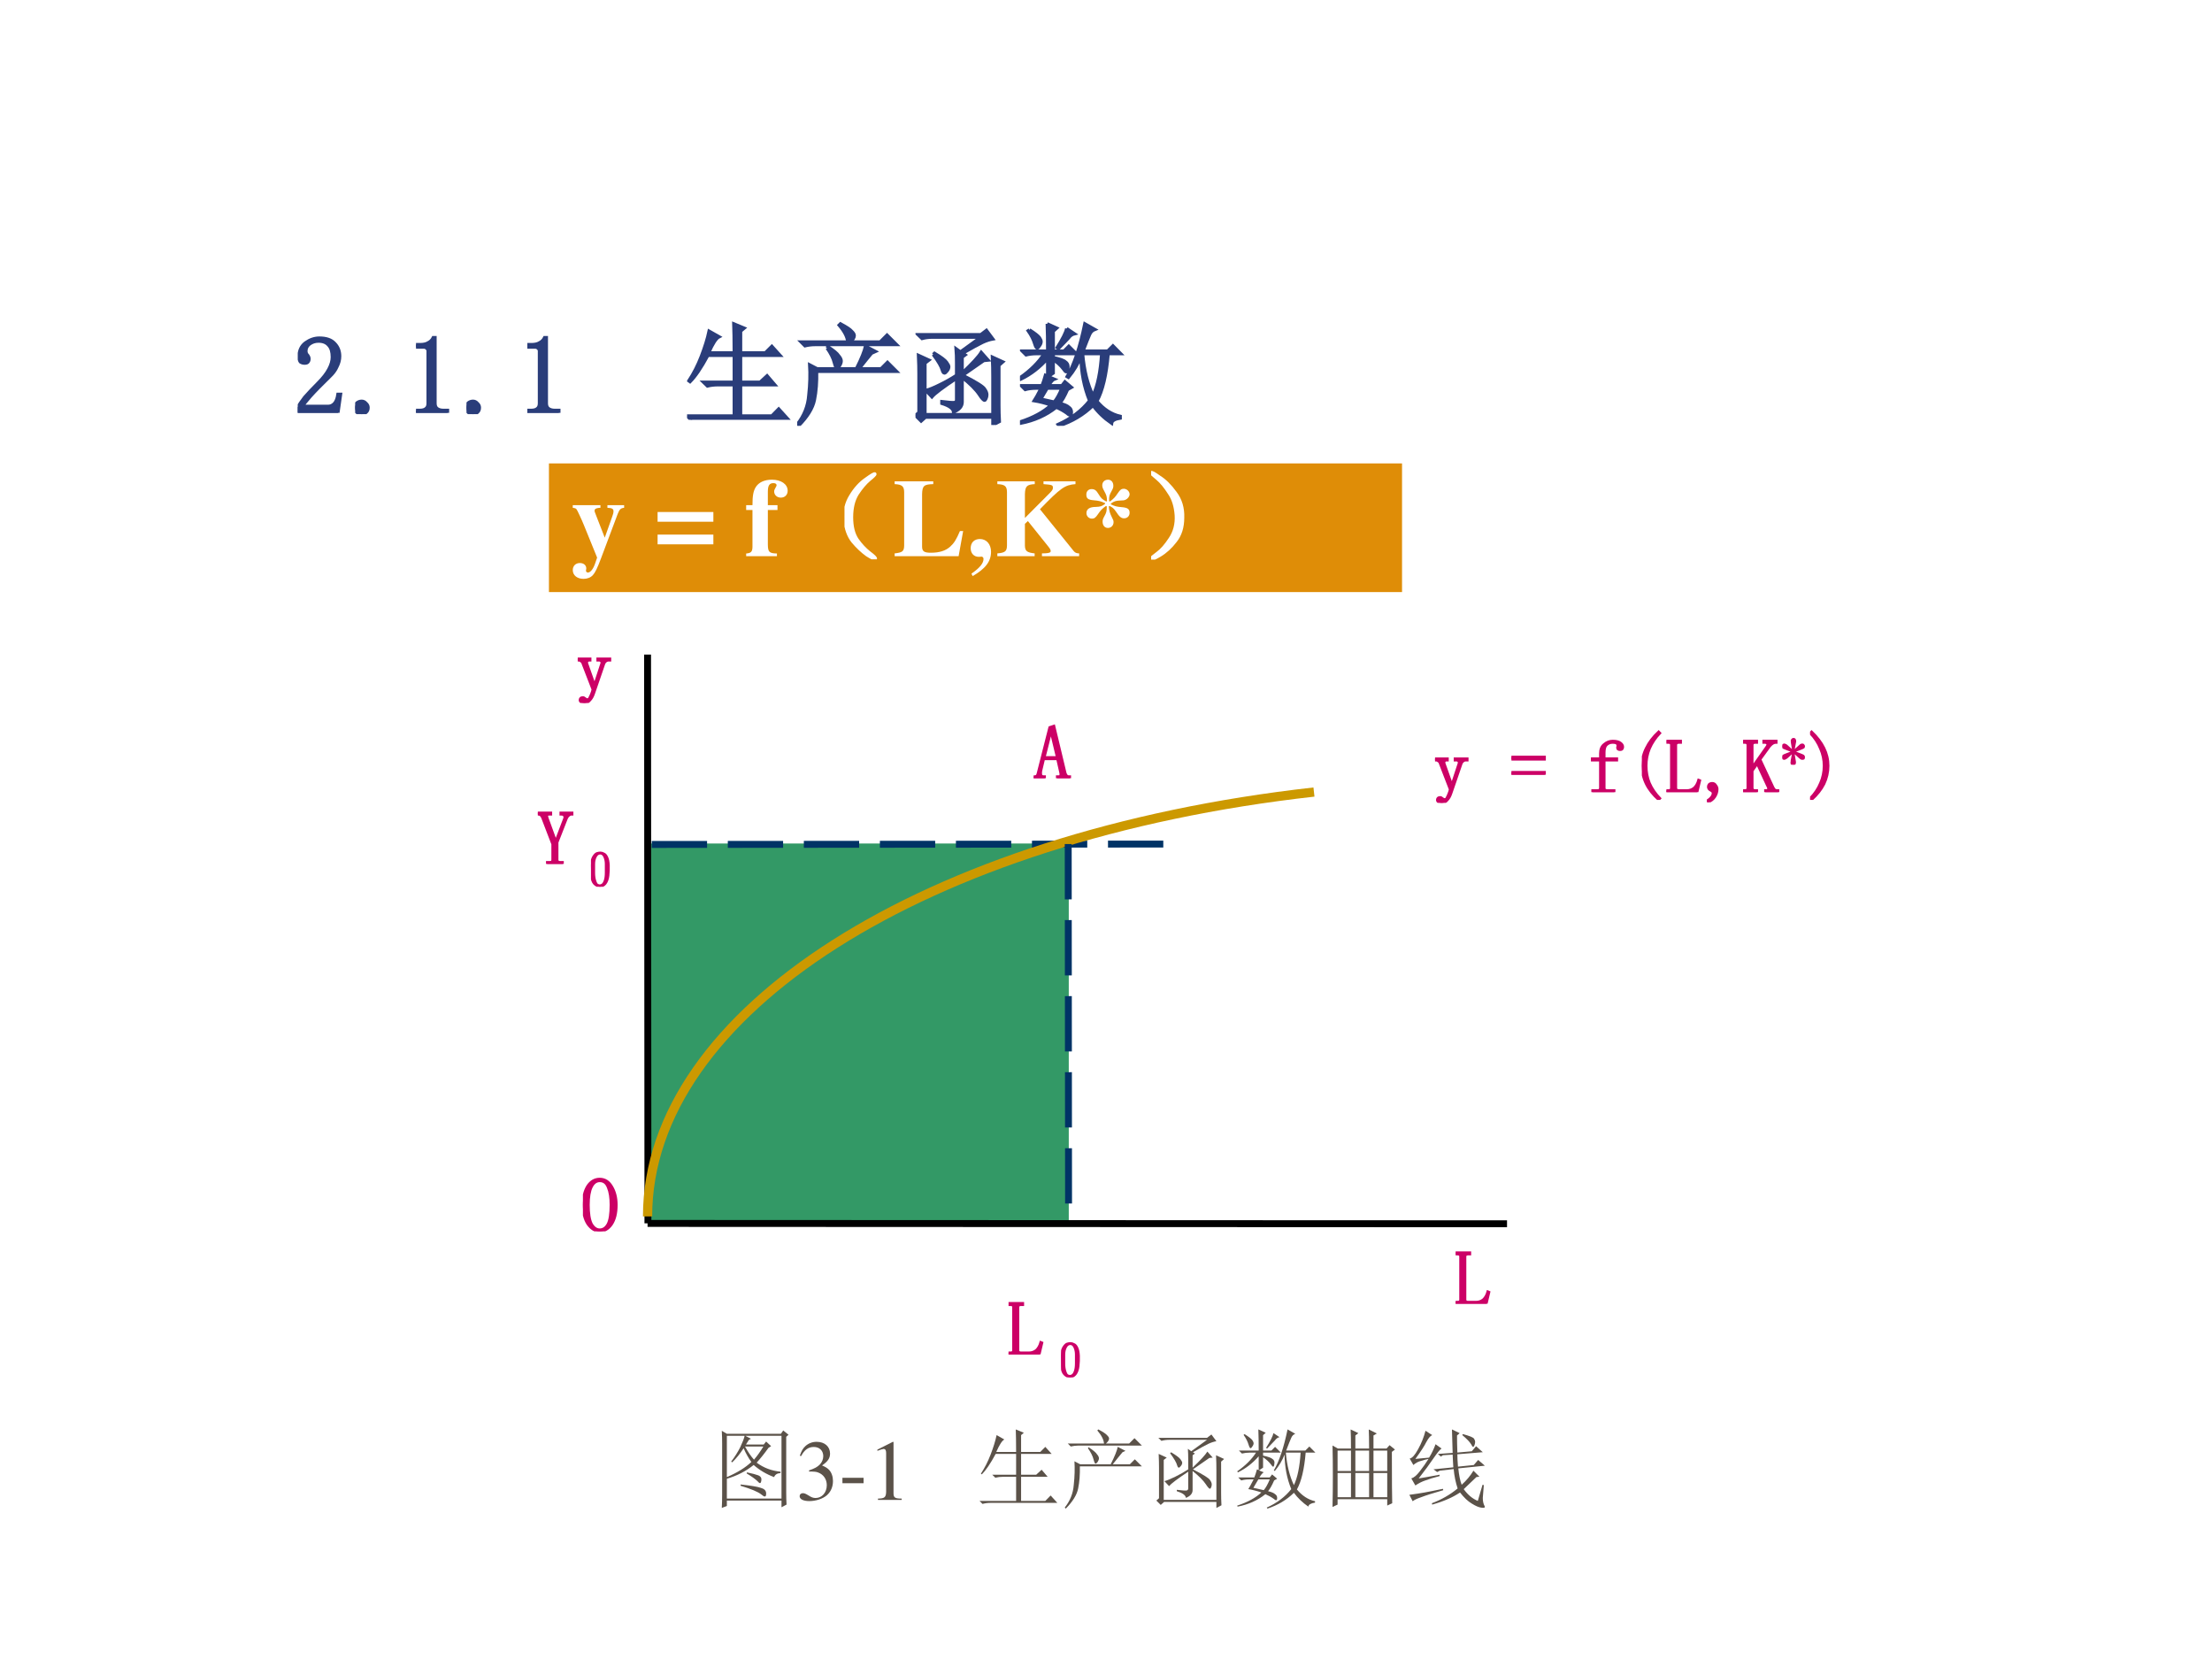 <?xml version="1.0" encoding="UTF-8" standalone="no"?>
<!DOCTYPE svg PUBLIC "-//W3C//DTD SVG 1.1//EN" "http://www.w3.org/Graphics/SVG/1.1/DTD/svg11.dtd">
<svg xmlns="http://www.w3.org/2000/svg" xmlns:xlink="http://www.w3.org/1999/xlink" version="1.1" width="720pt" height="540pt" viewBox="0 0 720 540">
<rect x="0" y="0" width="720" height="540" fill="#808080" stroke="none"/>
<g enable-background="new">
<g>
<g id="Layer-1" data-name="Artifact">
<clipPath id="cp29">
<path transform="matrix(1,0,0,-1,0,540)" d="M 0 0 L 720 0 L 720 540 L 0 540 Z " fill-rule="evenodd"/>
</clipPath>
<g clip-path="url(#cp29)">
<path transform="matrix(1,0,0,-1,0,540)" d="M 0 0 L 720 0 L 720 540 L 0 540 Z " fill="#ffffff" fill-rule="evenodd"/>
</g>
</g>
<g id="Layer-1" data-name="Span">
<clipPath id="cp30">
<path transform="matrix(1,0,0,-1,0,540)" d="M 0 0 L 720 0 L 720 540 L 0 540 Z " fill-rule="evenodd"/>
</clipPath>
<g clip-path="url(#cp30)">
<symbol id="font_1f_d2e">
<path d="M .75 .828 L .75 .18 C .75 .128 .751 .081 .754 .039 L .695 .008 L .695 .086 L .059 .086 L .059 .023 L 0 0 C .003 .052 .004 .105 .004 .16 L .004 .75 C .004 .794 .003 .844 0 .898 L .059 .863 L .688 .863 L .715 .902 L .777 .852 L .75 .828 M .059 .84 L .059 .359 C .181 .411 .276 .47 .344 .535 C .31 .582 .28 .635 .254 .695 C .212 .63 .168 .576 .121 .531 L .109 .539 C .151 .594 .186 .65 .215 .707 C .243 .767 .26 .811 .266 .84 L .059 .84 M .059 .109 L .695 .109 L .695 .84 L .273 .84 L .34 .805 L .316 .793 C .301 .77 .289 .751 .281 .738 L .488 .738 L .516 .773 L .574 .719 L .543 .699 C .499 .637 .453 .579 .406 .527 C .487 .467 .579 .432 .684 .422 L .684 .406 C .645 .404 .62 .388 .609 .359 C .518 .393 .439 .44 .371 .5 C .28 .427 .176 .374 .059 .34 L .059 .109 M .27 .715 C .306 .65 .341 .599 .375 .562 C .411 .604 .448 .655 .484 .715 L .27 .715 M .293 .414 C .355 .401 .4 .389 .426 .379 C .452 .368 .464 .35 .461 .324 C .458 .301 .453 .289 .445 .289 C .438 .289 .428 .296 .418 .309 C .392 .335 .349 .366 .289 .402 L .293 .414 M .219 .273 C .339 .26 .417 .247 .453 .234 C .492 .224 .513 .204 .516 .176 C .518 .147 .513 .133 .5 .133 C .492 .133 .479 .141 .461 .156 C .422 .188 .341 .221 .219 .258 L .219 .273 Z "/>
</symbol>
<use xlink:href="#font_1f_d2e" transform="matrix(27.96,0,0,-27.96,234.943,490.829)" fill="#5b5249"/>
</g>
</g>
<g id="Layer-1" data-name="Span">
<clipPath id="cp32">
<path transform="matrix(1,0,0,-1,0,540)" d="M 0 0 L 720 0 L 720 540 L 0 540 Z " fill-rule="evenodd"/>
</clipPath>
<g clip-path="url(#cp32)">
<symbol id="font_21_14">
<path d="M .11 .344 C .169 .344 .192 .342 .215 .333 C .278 .31 .316 .254 .316 .185 C .316 .1 .26 .036 .186 .036 C .158 .036 .138 .043 .101 .067 C .072 .085 .055 .092 .038 .092 C .015 .092 0 .078 0 .057 C 0 .022 .043 0 .113 0 C .189 0 .268 .026 .316 .067 C .363 .108 .388 .166 .388 .233 C .388 .285 .372 .331 .344 .362 C .323 .384 .304 .396 .261 .415 C .329 .462 .354 .499 .354 .553 C .354 .635 .291 .69 .198 .69 C .148 .69 .104 .673 .068 .641 C .038 .613 .023 .588 .002 .528 L .017 .524 C .057 .598 .102 .63 .165 .63 C .231 .63 .275 .587 .275 .523 C .275 .487 .26 .452 .235 .426 C .205 .396 .177 .381 .109 .357 L .11 .344 Z "/>
</symbol>
<use xlink:href="#font_21_14" transform="matrix(27.96,0,0,-27.96,260.282,488.599)" fill="#5b5249"/>
</g>
</g>
<g id="Layer-1" data-name="Span">
<clipPath id="cp34">
<path transform="matrix(1,0,0,-1,0,540)" d="M 0 0 L 720 0 L 720 540 L 0 540 Z " fill-rule="evenodd"/>
</clipPath>
<g clip-path="url(#cp34)">
<symbol id="font_21_e">
<path d="M 0 .063 L 0 0 L .246 0 L .246 .063 L 0 .063 Z "/>
</symbol>
<use xlink:href="#font_21_e" transform="matrix(27.96,0,0,-27.96,274.21,482.784)" fill="#5b5249"/>
</g>
</g>
<g id="Layer-1" data-name="Span">
<clipPath id="cp35">
<path transform="matrix(1,0,0,-1,0,540)" d="M 0 0 L 720 0 L 720 540 L 0 540 Z " fill-rule="evenodd"/>
</clipPath>
<g clip-path="url(#cp35)">
<symbol id="font_21_12">
<path d="M .007 0 L .283 0 L .283 .015 C .206 .015 .189 .026 .188 .074 L .188 .674 L .18 .676 L 0 .585 L 0 .571 C .039 .586 .063 .593 .072 .593 C .093 .593 .102 .578 .102 .546 L .102 .093 C .1 .03 .083 .016 .007 .015 L .007 0 Z "/>
</symbol>
<symbol id="font_21_1">
<path d="M -2147483500 -2147483500 Z "/>
</symbol>
<use xlink:href="#font_21_12" transform="matrix(27.96,0,0,-27.96,285.584,488.208)" fill="#5b5249"/>
<use xlink:href="#font_21_1" transform="matrix(27.96,0,0,-27.96,60043638000,-60043638000)" fill="#5b5249"/>
<use xlink:href="#font_21_1" transform="matrix(27.96,0,0,-27.96,60043638000,-60043638000)" fill="#5b5249"/>
<use xlink:href="#font_21_1" transform="matrix(27.96,0,0,-27.96,60043638000,-60043638000)" fill="#5b5249"/>
</g>
</g>
<g id="Layer-1" data-name="Span">
<clipPath id="cp36">
<path transform="matrix(1,0,0,-1,0,540)" d="M 0 0 L 720 0 L 720 540 L 0 540 Z " fill-rule="evenodd"/>
</clipPath>
<g clip-path="url(#cp36)">
<symbol id="font_1f_2b4f">
<path d="M .199 .801 L .289 .75 C .263 .737 .232 .689 .195 .605 L .426 .605 C .426 .725 .424 .812 .422 .867 L .516 .828 L .484 .801 L .484 .605 L .707 .605 L .766 .664 L .84 .582 L .484 .582 L .484 .34 L .66 .34 L .723 .398 L .793 .316 L .484 .316 L .484 .035 L .766 .035 L .828 .098 L .906 .012 L .129 .012 C .095 .012 .064 .008 .035 0 L 0 .035 L .426 .035 L .426 .316 L .277 .316 C .243 .316 .212 .312 .184 .305 L .148 .34 L .426 .34 L .426 .582 L .188 .582 C .128 .47 .074 .391 .027 .344 L .016 .352 C .06 .419 .098 .493 .129 .574 C .16 .655 .184 .73 .199 .801 Z "/>
</symbol>
<symbol id="font_1f_4d7">
<path d="M .27 .703 L .277 .715 C .329 .681 .362 .654 .375 .633 C .391 .615 .398 .599 .398 .586 C .398 .573 .393 .559 .383 .543 C .372 .53 .365 .523 .359 .523 C .352 .523 .344 .539 .336 .57 C .326 .612 .303 .656 .27 .703 M .617 .719 L .707 .672 L .672 .656 C .648 .628 .611 .581 .559 .516 L .758 .516 L .816 .574 L .898 .492 L .176 .492 C .178 .398 .172 .312 .156 .234 C .141 .159 .092 .081 .012 0 L 0 .012 C .062 .09 .098 .178 .105 .277 C .116 .376 .118 .467 .113 .551 L .18 .516 L .535 .516 C .582 .609 .609 .677 .617 .719 M .035 .758 L .457 .758 C .454 .802 .428 .853 .379 .91 L .391 .922 C .445 .893 .479 .871 .492 .855 C .508 .84 .516 .827 .516 .816 C .516 .798 .504 .779 .48 .758 L .75 .758 L .812 .82 L .898 .734 L .164 .734 C .13 .734 .099 .73 .07 .723 L .035 .758 Z "/>
</symbol>
<symbol id="font_1f_82d">
<path d="M .371 .449 L .371 .562 C .371 .609 .37 .651 .367 .688 L .406 .66 L .59 .793 L .152 .793 C .118 .793 .087 .789 .059 .781 L .023 .816 L .59 .816 L .641 .855 L .699 .777 C .671 .772 .639 .762 .605 .746 C .572 .73 .512 .698 .426 .648 L .449 .633 L .422 .613 L .422 .469 C .513 .555 .57 .617 .594 .656 L .656 .586 L .617 .582 C .513 .509 .449 .465 .426 .449 C .548 .387 .615 .345 .625 .324 C .638 .306 .645 .289 .645 .273 C .645 .26 .642 .249 .637 .238 C .632 .228 .628 .223 .625 .223 C .615 .223 .599 .24 .578 .273 C .547 .32 .495 .372 .422 .43 L .422 .207 C .422 .168 .396 .138 .344 .117 C .341 .148 .306 .174 .238 .195 L .238 .211 C .301 .203 .339 .201 .352 .203 C .365 .206 .371 .214 .371 .227 L .371 .422 C .246 .339 .172 .283 .148 .254 L .094 .312 C .125 .32 .167 .337 .219 .363 C .273 .389 .324 .418 .371 .449 M .16 .637 L .172 .648 C .232 .612 .268 .585 .281 .566 C .294 .548 .301 .535 .301 .527 C .301 .514 .296 .501 .285 .488 C .275 .475 .267 .469 .262 .469 C .254 .469 .247 .478 .242 .496 C .234 .527 .207 .574 .16 .637 M .699 .094 L .699 .434 C .699 .491 .698 .551 .695 .613 L .789 .57 L .754 .539 L .754 .176 C .754 .132 .755 .083 .758 .031 L .699 0 L .699 .07 L .09 .07 L .051 .035 L 0 .086 L .031 .113 L .031 .465 C .031 .509 .03 .564 .027 .629 L .121 .586 L .086 .559 L .086 .094 L .699 .094 Z "/>
</symbol>
<symbol id="font_1f_1ba0">
<path d="M .246 .34 C .225 .306 .206 .273 .188 .242 C .221 .234 .262 .225 .309 .215 C .332 .241 .355 .283 .379 .34 L .246 .34 M .086 .867 C .135 .836 .165 .812 .176 .797 C .186 .781 .191 .77 .191 .762 C .191 .749 .186 .736 .176 .723 C .168 .71 .161 .703 .156 .703 C .148 .703 .141 .716 .133 .742 C .122 .779 .103 .818 .074 .859 L .086 .867 M .422 .879 L .492 .832 C .471 .827 .453 .814 .438 .793 C .419 .772 .389 .741 .348 .699 L .336 .707 C .385 .785 .414 .842 .422 .879 M .246 .922 L .332 .883 L .301 .855 L .301 .676 L .398 .676 L .441 .719 L .508 .652 L .301 .652 L .301 .617 C .361 .604 .397 .591 .41 .578 C .426 .568 .434 .553 .434 .535 C .434 .527 .432 .517 .43 .504 C .427 .493 .423 .488 .418 .488 C .413 .488 .404 .497 .391 .516 C .37 .544 .34 .572 .301 .598 L .301 .477 L .254 .445 L .309 .422 C .296 .417 .279 .397 .258 .363 L .379 .363 L .406 .398 L .465 .348 L .43 .328 C .404 .268 .38 .227 .359 .203 C .401 .193 .428 .181 .441 .168 C .457 .158 .465 .143 .465 .125 C .465 .107 .461 .098 .453 .098 C .445 .098 .436 .103 .426 .113 C .397 .134 .365 .152 .328 .168 C .237 .095 .129 .047 .004 .023 L 0 .035 C .12 .074 .214 .125 .281 .188 C .229 .206 .178 .219 .129 .227 C .139 .242 .16 .28 .191 .34 L .141 .34 C .107 .34 .076 .336 .047 .328 L .012 .363 L .199 .363 C .21 .389 .22 .421 .23 .457 L .25 .449 L .25 .609 C .18 .529 .099 .466 .008 .422 L 0 .434 C .096 .501 .169 .574 .219 .652 L .148 .652 C .115 .652 .083 .648 .055 .641 L .02 .676 L .25 .676 C .25 .77 .249 .852 .246 .922 M .566 .652 C .579 .501 .611 .375 .66 .273 C .702 .362 .728 .488 .738 .652 L .566 .652 M .586 .922 L .676 .871 C .655 .863 .639 .848 .629 .824 C .618 .801 .599 .751 .57 .676 L .793 .676 L .84 .723 L .91 .652 L .797 .652 C .781 .46 .747 .316 .695 .223 C .755 .15 .826 .104 .906 .086 L .906 .07 C .857 .062 .831 .047 .828 .023 C .76 .07 .704 .124 .66 .184 C .574 .1 .471 .039 .352 0 L .344 .012 C .464 .066 .559 .138 .629 .227 C .579 .349 .553 .483 .551 .629 C .525 .561 .487 .497 .438 .438 L .426 .445 C .488 .549 .542 .708 .586 .922 Z "/>
</symbol>
<symbol id="font_1f_1d22">
<path d="M .477 .395 L .477 .113 L .637 .113 L .637 .395 L .477 .395 M 0 .715 L .062 .68 L .215 .68 C .215 .776 .214 .85 .211 .902 L .301 .859 L .266 .832 L .266 .68 L .426 .68 C .426 .786 .424 .861 .422 .902 L .516 .855 L .477 .832 L .477 .68 L .629 .68 L .664 .719 L .727 .668 L .691 .641 C .691 .302 .693 .103 .695 .043 L .637 .016 L .637 .09 L .059 .09 L .059 .027 L 0 0 C .003 .122 .004 .243 .004 .363 C .004 .486 .003 .603 0 .715 M .059 .656 L .059 .418 L .215 .418 L .215 .656 L .059 .656 M .266 .656 L .266 .418 L .426 .418 L .426 .656 L .266 .656 M .477 .656 L .477 .418 L .637 .418 L .637 .656 L .477 .656 M .059 .395 L .059 .113 L .215 .113 L .215 .395 L .059 .395 M .266 .395 L .266 .113 L .426 .113 L .426 .395 L .266 .395 Z "/>
</symbol>
<symbol id="font_1f_34ef">
<path d="M .559 .626 C .559 .59 .561 .542 .566 .482 L .75 .501 L .801 .56 L .879 .493 L .57 .462 C .578 .382 .591 .318 .609 .271 C .667 .323 .712 .378 .746 .435 L .816 .365 L .781 .361 C .732 .314 .682 .267 .633 .22 C .68 .155 .734 .109 .797 .083 L .852 .271 L .867 .267 C .862 .207 .858 .158 .855 .118 C .855 .079 .862 .048 .875 .025 C .878 .02 .879 .016 .879 .013 C .879 .003 .865 0 .836 .005 C .81 .008 .773 .023 .727 .052 C .682 .078 .637 .121 .59 .181 C .543 .15 .495 .124 .445 .103 C .398 .082 .339 .061 .266 .04 L .262 .056 C .374 .098 .474 .155 .562 .228 C .539 .298 .523 .374 .516 .454 L .355 .435 L .324 .419 L .281 .451 L .512 .474 C .509 .51 .507 .56 .504 .622 L .391 .615 L .367 .599 L .332 .63 L .504 .642 C .501 .733 .499 .824 .496 .915 L .586 .872 L .555 .845 C .555 .79 .556 .724 .559 .646 L .727 .661 L .777 .72 L .855 .65 L .559 .626 M .617 .849 L .621 .861 C .702 .84 .746 .822 .754 .806 C .762 .793 .766 .781 .766 .771 C .766 .758 .763 .745 .758 .732 C .753 .719 .747 .712 .742 .712 C .737 .712 .729 .723 .719 .743 C .701 .772 .667 .807 .617 .849 M .188 .9 L .266 .849 C .245 .841 .223 .815 .199 .771 C .176 .724 .133 .658 .07 .572 L .23 .587 C .262 .639 .286 .691 .305 .743 L .375 .693 C .357 .682 .326 .645 .281 .579 C .237 .514 .18 .436 .109 .345 C .146 .35 .227 .365 .352 .388 L .352 .372 C .281 .354 .227 .337 .188 .322 C .148 .309 .109 .289 .07 .263 L .023 .345 C .052 .353 .085 .38 .121 .427 C .16 .477 .194 .525 .223 .572 C .194 .566 .164 .559 .133 .548 C .102 .54 .073 .525 .047 .501 L .004 .576 C .033 .581 .065 .617 .102 .685 C .141 .755 .169 .827 .188 .9 M 0 .154 C .073 .164 .132 .173 .176 .181 C .22 .189 .292 .203 .391 .224 L .395 .208 C .277 .174 .191 .147 .137 .126 C .085 .108 .052 .092 .039 .079 L 0 .154 Z "/>
</symbol>
<use xlink:href="#font_1f_2b4f" transform="matrix(27.96,0,0,-27.96,318.831,489.519)" fill="#5b5249"/>
<use xlink:href="#font_1f_4d7" transform="matrix(27.96,0,0,-27.96,346.572,491.048)" fill="#5b5249"/>
<use xlink:href="#font_1f_82d" transform="matrix(27.96,0,0,-27.96,376.389,490.829)" fill="#5b5249"/>
<use xlink:href="#font_1f_1ba0" transform="matrix(27.96,0,0,-27.96,402.711,491.048)" fill="#5b5249"/>
<use xlink:href="#font_1f_1d22" transform="matrix(27.96,0,0,-27.96,433.729,490.502)" fill="#5b5249"/>
<use xlink:href="#font_1f_34ef" transform="matrix(27.96,0,0,-27.96,458.74,490.866)" fill="#5b5249"/>
</g>
</g>
<g id="Layer-1" data-name="P">
<path transform="matrix(1,0,0,-1,0,540)" d="M 211.8 141.6 L 347.88 141.6 L 347.88 265.44 L 211.8 265.44 Z " fill="#339966" fill-rule="evenodd"/>
</g>
<g id="Layer-1" data-name="P">
<path transform="matrix(1,0,0,-1,0,540)" stroke-width="2.25" stroke-linecap="butt" stroke-dasharray="18,6.75" stroke-miterlimit="10" stroke-linejoin="miter" fill="none" stroke="#003366" d="M 378.65 265.26 L 210.78 265.13 "/>
</g>
<g id="Layer-1" data-name="P">
<path transform="matrix(1,0,0,-1,0,540)" stroke-width="2.25" stroke-linecap="butt" stroke-miterlimit="10" stroke-linejoin="miter" fill="none" stroke="#000000" d="M 210.78 326.94 L 210.9 141.82 "/>
</g>
<g id="Layer-1" data-name="P">
<path transform="matrix(1,0,0,-1,0,540)" stroke-width="3" stroke-linecap="butt" stroke-linejoin="round" fill="none" stroke="#cc9900" d="M 427.69 282.19 C 301.08 268.02 210.78 210.53 210.78 144.06 "/>
</g>
<g id="Layer-1" data-name="P">
<path transform="matrix(1,0,0,-1,0,540)" stroke-width="2.25" stroke-linecap="butt" stroke-dasharray="18,6.75" stroke-miterlimit="8" stroke-linejoin="miter" fill="none" stroke="#003366" d="M 347.7 265.26 L 347.82 141.76 "/>
</g>
<g id="Layer-1" data-name="P">
<path transform="matrix(1,0,0,-1,0,540)" stroke-width="2.25" stroke-linecap="butt" stroke-miterlimit="8" stroke-linejoin="miter" fill="none" stroke="#000000" d="M 210.78 141.78 L 490.53 141.66 "/>
</g>
<g id="Layer-1" data-name="Span">
<clipPath id="cp37">
<path transform="matrix(1,0,0,-1,0,540)" d="M 0 0 L 720 0 L 720 540 L 0 540 Z " fill-rule="evenodd"/>
</clipPath>
<g clip-path="url(#cp37)">
<symbol id="font_26_5c">
<path d="M .215 .25 L .223 .25 L .309 .512 C .314 .525 .312 .535 .305 .543 C .299 .551 .292 .555 .281 .555 L .258 .555 L .258 .578 L .422 .578 L .422 .555 L .398 .555 C .388 .555 .378 .551 .367 .543 C .357 .535 .349 .525 .344 .512 L .211 .125 C .198 .086 .181 .056 .16 .035 C .142 .012 .117 0 .086 0 C .068 0 .053 .004 .043 .012 C .033 .017 .027 .026 .027 .039 C .027 .047 .03 .055 .035 .062 C .043 .07 .053 .074 .066 .074 C .077 .074 .087 .069 .098 .059 C .108 .051 .116 .047 .121 .047 C .129 .047 .135 .048 .141 .051 C .146 .053 .15 .059 .152 .066 C .16 .079 .168 .096 .176 .117 C .184 .135 .19 .155 .195 .176 L .062 .52 C .06 .53 .053 .538 .043 .543 C .035 .551 .026 .555 .016 .555 L 0 .555 L 0 .578 L .164 .578 L .164 .555 L .148 .555 C .138 .555 .13 .551 .125 .543 C .12 .538 .118 .529 .121 .516 L .215 .25 M .105 .555 L .105 .555 M .051 .555 L .051 .555 M .359 .555 L .359 .555 M .32 .555 L .32 .555 Z "/>
</symbol>
<use xlink:href="#font_26_5c" transform="matrix(24.96,0,0,-24.96,188.052,228.82)" fill="#cc0066"/>
<use xlink:href="#font_26_5c" stroke-width=".029" stroke-linecap="butt" stroke-miterlimit="8" stroke-linejoin="miter" transform="matrix(24.96,0,0,-24.96,188.052,228.82)" fill="none" stroke="#cc0066"/>
</g>
</g>
<g id="Layer-1" data-name="Span">
<clipPath id="cp39">
<path transform="matrix(1,0,0,-1,0,540)" d="M 0 0 L 720 0 L 720 540 L 0 540 Z " fill-rule="evenodd"/>
</clipPath>
<g clip-path="url(#cp39)">
<symbol id="font_26_3c">
<path d="M .348 .598 C .35 .613 .348 .625 .34 .633 C .335 .641 .323 .645 .305 .645 L .297 .645 L .297 .668 L .449 .668 L .449 .645 L .438 .645 C .424 .645 .413 .639 .402 .629 C .392 .621 .383 .608 .375 .59 L .254 .281 L .254 .055 C .254 .044 .257 .036 .262 .031 C .27 .026 .279 .023 .289 .023 L .324 .023 L .324 0 L .121 0 L .121 .023 L .156 .023 C .169 .023 .178 .026 .184 .031 C .189 .036 .191 .044 .191 .055 L .191 .258 L .059 .602 C .053 .615 .047 .625 .039 .633 C .031 .641 .021 .645 .008 .645 L 0 .645 L 0 .668 L .172 .668 L .172 .645 L .148 .645 C .133 .645 .124 .641 .121 .633 C .118 .625 .12 .613 .125 .598 L .23 .309 L .238 .309 L .348 .598 M .398 .645 L .398 .645 M .367 .645 L .367 .645 M .109 .645 L .109 .645 M .043 .645 L .043 .645 Z "/>
</symbol>
<use xlink:href="#font_26_3c" transform="matrix(24.96,0,0,-24.96,175.065,281.2)" fill="#cc0066"/>
<use xlink:href="#font_26_3c" stroke-width=".029" stroke-linecap="butt" stroke-miterlimit="8" stroke-linejoin="miter" transform="matrix(24.96,0,0,-24.96,175.065,281.2)" fill="none" stroke="#cc0066"/>
</g>
</g>
<g id="Layer-1" data-name="Span">
<clipPath id="cp40">
<path transform="matrix(1,0,0,-1,0,540)" d="M 0 0 L 720 0 L 720 540 L 0 540 Z " fill-rule="evenodd"/>
</clipPath>
<g clip-path="url(#cp40)">
<symbol id="font_1f_2cc">
<path d="M .254 .652 C .28 .642 .302 .617 .32 .578 C .339 .539 .349 .486 .352 .418 C .354 .353 .352 .285 .344 .215 C .336 .147 .316 .094 .285 .055 C .254 .018 .216 0 .172 0 C .13 .003 .092 .021 .059 .055 C .027 .089 .009 .142 .004 .215 C .001 .29 0 .361 0 .426 C .003 .493 .016 .547 .039 .586 C .065 .628 .09 .652 .113 .66 C .139 .668 .163 .672 .184 .672 C .207 .672 .23 .665 .254 .652 M .219 .047 C .237 .06 .253 .086 .266 .125 C .279 .164 .285 .215 .285 .277 C .285 .34 .285 .396 .285 .445 C .285 .495 .276 .54 .258 .582 C .24 .624 .214 .645 .18 .645 C .146 .645 .118 .625 .098 .586 C .077 .547 .066 .499 .066 .441 C .066 .387 .066 .329 .066 .27 C .066 .212 .073 .163 .086 .121 C .099 .079 .113 .053 .129 .043 C .147 .035 .161 .031 .172 .031 C .188 .031 .203 .036 .219 .047 Z "/>
</symbol>
<use xlink:href="#font_1f_2cc" transform="matrix(16.68,0,0,-16.68,192.358,288.639)" fill="#cc0066"/>
<use xlink:href="#font_1f_2cc" stroke-width=".029" stroke-linecap="butt" stroke-miterlimit="8" stroke-linejoin="miter" transform="matrix(16.68,0,0,-16.68,192.358,288.639)" fill="none" stroke="#cc0066"/>
</g>
</g>
<g id="Layer-1" data-name="Span">
<clipPath id="cp41">
<path transform="matrix(1,0,0,-1,0,540)" d="M 0 0 L 720 0 L 720 540 L 0 540 Z " fill-rule="evenodd"/>
</clipPath>
<g clip-path="url(#cp41)">
<symbol id="font_26_32">
<path d="M .074 .344 C .074 .232 .087 .15 .113 .098 C .142 .048 .177 .023 .219 .023 C .263 .023 .298 .047 .324 .094 C .35 .143 .363 .227 .363 .344 C .363 .438 .352 .513 .328 .57 C .307 .628 .271 .656 .219 .656 C .174 .656 .139 .63 .113 .578 C .087 .526 .074 .448 .074 .344 M .438 .344 C .438 .237 .417 .152 .375 .09 C .333 .03 .281 0 .219 0 C .159 0 .107 .031 .062 .094 C .021 .156 0 .24 0 .344 C 0 .445 .02 .527 .059 .59 C .1 .652 .154 .684 .219 .684 C .286 .684 .34 .65 .379 .582 C .418 .517 .438 .438 .438 .344 Z "/>
</symbol>
<use xlink:href="#font_26_32" transform="matrix(24.96,0,0,-24.96,189.738,400.795)" fill="#cc0066"/>
<use xlink:href="#font_26_32" stroke-width=".029" stroke-linecap="butt" stroke-miterlimit="8" stroke-linejoin="miter" transform="matrix(24.96,0,0,-24.96,189.738,400.795)" fill="none" stroke="#cc0066"/>
</g>
</g>
<g id="Layer-1" data-name="Span">
<clipPath id="cp42">
<path transform="matrix(1,0,0,-1,0,540)" d="M 0 0 L 720 0 L 720 540 L 0 540 Z " fill-rule="evenodd"/>
</clipPath>
<g clip-path="url(#cp42)">
<symbol id="font_26_24">
<path d="M .309 .25 L .133 .25 L .098 .102 C .095 .089 .094 .078 .094 .07 C .094 .06 .095 .049 .098 .039 C .103 .029 .115 .023 .133 .023 L .145 .023 L .145 0 L 0 0 L 0 .023 L .012 .023 C .022 .023 .031 .026 .039 .031 C .047 .039 .052 .051 .055 .066 L .207 .664 L .266 .684 L .414 .066 C .419 .051 .426 .039 .434 .031 C .441 .026 .451 .023 .461 .023 L .473 .023 L .473 0 L .305 0 L .305 .023 L .32 .023 C .336 .023 .345 .026 .348 .031 C .35 .039 .352 .046 .352 .051 C .352 .061 .35 .07 .348 .078 L .309 .25 M .043 .023 L .043 .023 M .082 .023 L .082 .023 M .359 .023 L .359 .023 M .426 .023 L .426 .023 M .227 .598 L .223 .598 L .141 .273 L .305 .273 L .227 .598 Z "/>
</symbol>
<use xlink:href="#font_26_24" transform="matrix(24.96,0,0,-24.96,336.455,253.31)" fill="#cc0066"/>
<use xlink:href="#font_26_24" stroke-width=".029" stroke-linecap="butt" stroke-miterlimit="8" stroke-linejoin="miter" transform="matrix(24.96,0,0,-24.96,336.455,253.31)" fill="none" stroke="#cc0066"/>
</g>
</g>
<g id="Layer-1" data-name="Span">
<clipPath id="cp43">
<path transform="matrix(1,0,0,-1,0,540)" d="M 0 0 L 720 0 L 720 540 L 0 540 Z " fill-rule="evenodd"/>
</clipPath>
<g clip-path="url(#cp43)">
<symbol id="font_26_3">
<path d="M 0 0 L 0 0 Z "/>
</symbol>
<symbol id="font_26_20">
<path d="M 0 .199 L 0 .234 L .434 .234 L .434 .199 L 0 .199 M 0 0 L 0 .035 L .434 .035 L .434 0 L 0 0 Z "/>
</symbol>
<symbol id="font_26_49">
<path d="M .121 .504 C .121 .559 .138 .599 .172 .625 C .206 .654 .243 .668 .285 .668 C .329 .668 .362 .66 .383 .645 C .406 .629 .418 .611 .418 .59 C .418 .579 .415 .57 .41 .562 C .405 .555 .395 .551 .379 .551 C .368 .551 .359 .553 .352 .559 C .346 .564 .344 .573 .344 .586 C .344 .589 .345 .592 .348 .598 C .348 .603 .348 .607 .348 .609 C .348 .62 .344 .628 .336 .633 C .328 .641 .31 .645 .281 .645 C .25 .645 .224 .634 .203 .613 C .185 .595 .176 .562 .176 .516 L .176 .438 L .34 .438 L .34 .414 L .176 .414 L .176 .055 C .176 .044 .178 .036 .184 .031 C .191 .026 .201 .023 .211 .023 L .305 .023 L .305 0 L .02 0 L .02 .023 L .086 .023 C .099 .023 .108 .026 .113 .031 C .118 .036 .121 .044 .121 .055 L .121 .414 L 0 .414 L 0 .438 L .121 .438 L .121 .504 Z "/>
</symbol>
<symbol id="font_26_b">
<path d="M .238 .871 C .178 .809 .133 .741 .102 .668 C .073 .598 .059 .523 .059 .445 C .059 .365 .073 .289 .102 .219 C .133 .148 .178 .082 .238 .02 L .219 0 C .146 .065 .091 .134 .055 .207 C .018 .283 0 .362 0 .445 C 0 .526 .018 .603 .055 .676 C .091 .751 .146 .823 .219 .891 L .238 .871 Z "/>
</symbol>
<symbol id="font_26_2f">
<path d="M .125 .055 C .125 .044 .128 .036 .133 .031 C .141 .026 .15 .023 .16 .023 L .266 .023 C .302 .023 .333 .034 .359 .055 C .385 .078 .405 .113 .418 .16 L .438 .152 L .402 0 L 0 0 L 0 .023 L .027 .023 C .04 .023 .049 .026 .055 .031 C .06 .036 .062 .044 .062 .055 L .062 .613 C .062 .624 .06 .632 .055 .637 C .049 .642 .04 .645 .027 .645 L .004 .645 L .004 .668 L .188 .668 L .188 .645 L .16 .645 C .15 .645 .141 .642 .133 .637 C .128 .632 .125 .624 .125 .613 L .125 .055 Z "/>
</symbol>
<symbol id="font_26_f">
<path d="M .016 .203 C .016 .214 .02 .224 .027 .234 C .038 .245 .052 .25 .07 .25 C .091 .25 .107 .241 .117 .223 C .13 .207 .137 .19 .137 .172 C .137 .135 .126 .102 .105 .07 C .085 .039 .055 .016 .016 0 L 0 .02 C .026 .035 .046 .052 .059 .07 C .072 .086 .078 .103 .078 .121 C .078 .134 .068 .146 .047 .156 C .026 .167 .016 .182 .016 .203 Z "/>
</symbol>
<symbol id="font_26_2e">
<path d="M .457 0 L .289 0 L .289 .023 L .301 .023 C .316 .023 .326 .029 .328 .039 C .331 .049 .327 .064 .316 .082 L .184 .367 L .121 .277 L .121 .055 C .121 .044 .124 .036 .129 .031 C .137 .026 .146 .023 .156 .023 L .18 .023 L .18 0 L 0 0 L 0 .023 L .023 .023 C .036 .023 .046 .026 .051 .031 C .056 .036 .059 .044 .059 .055 L .059 .613 C .059 .624 .056 .632 .051 .637 C .046 .642 .036 .645 .023 .645 L 0 .645 L 0 .668 L .18 .668 L .18 .645 L .156 .645 C .146 .645 .137 .642 .129 .637 C .124 .632 .121 .624 .121 .613 L .121 .328 L .305 .59 C .318 .608 .322 .621 .316 .629 C .311 .639 .299 .645 .281 .645 L .266 .645 L .266 .668 L .434 .668 L .434 .645 L .426 .645 C .413 .645 .4 .641 .387 .633 C .374 .625 .361 .613 .348 .598 L .223 .426 L .391 .066 C .398 .051 .406 .039 .414 .031 C .424 .026 .432 .023 .438 .023 L .457 .023 L .457 0 M .383 .645 L .383 .645 M .344 .645 L .344 .645 M .344 .023 L .344 .023 M .41 .023 L .41 .023 Z "/>
</symbol>
<use xlink:href="#font_26_5c" transform="matrix(24.96,0,0,-24.96,467.103,261.34)" fill="#cc0066"/>
<use xlink:href="#font_26_3" transform="matrix(24.96,0,0,-24.96,478.61,258.22)" fill="#cc0066"/>
<use xlink:href="#font_26_20" transform="matrix(24.96,0,0,-24.96,491.97,252.175)" fill="#cc0066"/>
<use xlink:href="#font_26_3" transform="matrix(24.96,0,0,-24.96,503.77,258.22)" fill="#cc0066"/>
<use xlink:href="#font_26_49" transform="matrix(24.96,0,0,-24.96,517.839,257.83)" fill="#cc0066"/>
<use xlink:href="#font_26_b" transform="matrix(24.96,0,0,-24.96,534.417,260.365)" fill="#cc0066"/>
<use xlink:href="#font_26_2f" transform="matrix(24.96,0,0,-24.96,542.414,257.83)" fill="#cc0066"/>
<use xlink:href="#font_26_f" transform="matrix(24.96,0,0,-24.96,555.579,261.145)" fill="#cc0066"/>
<use xlink:href="#font_26_2e" transform="matrix(24.96,0,0,-24.96,567.379,257.83)" fill="#cc0066"/>
<use xlink:href="#font_26_5c" stroke-width=".029" stroke-linecap="butt" stroke-miterlimit="8" stroke-linejoin="miter" transform="matrix(24.96,0,0,-24.96,467.103,261.34)" fill="none" stroke="#cc0066"/>
<use xlink:href="#font_26_3" stroke-width=".029" stroke-linecap="butt" stroke-miterlimit="8" stroke-linejoin="miter" transform="matrix(24.96,0,0,-24.96,478.61,258.22)" fill="none" stroke="#cc0066"/>
<use xlink:href="#font_26_20" stroke-width=".029" stroke-linecap="butt" stroke-miterlimit="8" stroke-linejoin="miter" transform="matrix(24.96,0,0,-24.96,491.97,252.175)" fill="none" stroke="#cc0066"/>
<use xlink:href="#font_26_3" stroke-width=".029" stroke-linecap="butt" stroke-miterlimit="8" stroke-linejoin="miter" transform="matrix(24.96,0,0,-24.96,503.77,258.22)" fill="none" stroke="#cc0066"/>
<use xlink:href="#font_26_49" stroke-width=".029" stroke-linecap="butt" stroke-miterlimit="8" stroke-linejoin="miter" transform="matrix(24.96,0,0,-24.96,517.839,257.83)" fill="none" stroke="#cc0066"/>
<use xlink:href="#font_26_b" stroke-width=".029" stroke-linecap="butt" stroke-miterlimit="8" stroke-linejoin="miter" transform="matrix(24.96,0,0,-24.96,534.417,260.365)" fill="none" stroke="#cc0066"/>
<use xlink:href="#font_26_2f" stroke-width=".029" stroke-linecap="butt" stroke-miterlimit="8" stroke-linejoin="miter" transform="matrix(24.96,0,0,-24.96,542.414,257.83)" fill="none" stroke="#cc0066"/>
<use xlink:href="#font_26_f" stroke-width=".029" stroke-linecap="butt" stroke-miterlimit="8" stroke-linejoin="miter" transform="matrix(24.96,0,0,-24.96,555.579,261.145)" fill="none" stroke="#cc0066"/>
<use xlink:href="#font_26_2e" stroke-width=".029" stroke-linecap="butt" stroke-miterlimit="8" stroke-linejoin="miter" transform="matrix(24.96,0,0,-24.96,567.379,257.83)" fill="none" stroke="#cc0066"/>
</g>
</g>
<g id="Layer-1" data-name="Span">
<clipPath id="cp44">
<path transform="matrix(1,0,0,-1,0,540)" d="M 0 0 L 720 0 L 720 540 L 0 540 Z " fill-rule="evenodd"/>
</clipPath>
<g clip-path="url(#cp44)">
<symbol id="font_26_d">
<path d="M .359 .305 L .227 .254 L .359 .203 C .393 .19 .413 .18 .418 .172 C .423 .164 .426 .156 .426 .148 C .426 .128 .422 .116 .414 .113 C .406 .111 .398 .109 .391 .109 C .383 .109 .375 .111 .367 .113 C .359 .118 .35 .125 .34 .133 L .219 .242 L .246 .078 C .249 .07 .25 .062 .25 .055 C .25 .049 .25 .046 .25 .043 C .25 .027 .246 .016 .238 .008 C .23 .003 .221 0 .211 0 C .203 0 .194 .003 .184 .008 C .176 .013 .172 .025 .172 .043 C .172 .048 .173 .053 .176 .059 C .176 .064 .176 .07 .176 .078 L .207 .242 L .086 .133 C .078 .128 .069 .122 .059 .117 C .051 .112 .043 .109 .035 .109 C .027 .109 .02 .112 .012 .117 C .004 .122 0 .133 0 .148 C 0 .159 .004 .168 .012 .176 C .02 .184 .038 .193 .066 .203 L .199 .254 L .066 .305 C .048 .312 .033 .319 .02 .324 C .007 .332 0 .344 0 .359 C 0 .372 .004 .382 .012 .387 C .02 .395 .027 .398 .035 .398 C .043 .398 .051 .396 .059 .391 C .069 .388 .078 .383 .086 .375 L .207 .266 L .18 .43 C .18 .438 .18 .444 .18 .449 C .177 .454 .176 .46 .176 .465 C .176 .475 .18 .484 .188 .492 C .195 .503 .204 .508 .215 .508 C .23 .508 .241 .503 .246 .492 C .251 .482 .254 .473 .254 .465 C .254 .46 .254 .453 .254 .445 C .254 .44 .253 .435 .25 .43 L .219 .266 L .34 .375 C .35 .385 .359 .392 .367 .395 C .375 .397 .383 .398 .391 .398 C .401 .398 .409 .395 .414 .387 C .422 .379 .426 .37 .426 .359 C .426 .349 .423 .34 .418 .332 C .413 .327 .393 .318 .359 .305 Z "/>
</symbol>
<use xlink:href="#font_26_d" transform="matrix(16.68,0,0,-16.68,580.166,248.901)" fill="#cc0066"/>
<use xlink:href="#font_26_d" stroke-width=".029" stroke-linecap="butt" stroke-miterlimit="8" stroke-linejoin="miter" transform="matrix(16.68,0,0,-16.68,580.166,248.901)" fill="none" stroke="#cc0066"/>
</g>
</g>
<g id="Layer-1" data-name="Span">
<clipPath id="cp45">
<path transform="matrix(1,0,0,-1,0,540)" d="M 0 0 L 720 0 L 720 540 L 0 540 Z " fill-rule="evenodd"/>
</clipPath>
<g clip-path="url(#cp45)">
<symbol id="font_26_c">
<path d="M 0 .871 L .02 .891 C .092 .823 .147 .751 .184 .676 C .22 .603 .238 .526 .238 .445 C .238 .362 .22 .283 .184 .207 C .147 .134 .092 .065 .02 0 L 0 .02 C .06 .082 .104 .148 .133 .219 C .164 .289 .18 .365 .18 .445 C .18 .523 .164 .598 .133 .668 C .104 .741 .06 .809 0 .871 Z "/>
</symbol>
<use xlink:href="#font_26_c" transform="matrix(24.96,0,0,-24.96,589.173,260.365)" fill="#cc0066"/>
<use xlink:href="#font_26_c" stroke-width=".029" stroke-linecap="butt" stroke-miterlimit="8" stroke-linejoin="miter" transform="matrix(24.96,0,0,-24.96,589.173,260.365)" fill="none" stroke="#cc0066"/>
</g>
</g>
<g id="Layer-1" data-name="Span">
<clipPath id="cp46">
<path transform="matrix(1,0,0,-1,0,540)" d="M 0 0 L 720 0 L 720 540 L 0 540 Z " fill-rule="evenodd"/>
</clipPath>
<g clip-path="url(#cp46)">
<use xlink:href="#font_26_2f" transform="matrix(24.984,0,0,-24.984,328.281,440.85)" fill="#cc0066"/>
<use xlink:href="#font_26_2f" stroke-width=".029" stroke-linecap="butt" stroke-miterlimit="8" stroke-linejoin="miter" transform="matrix(24.984,0,0,-24.984,328.281,440.85)" fill="none" stroke="#cc0066"/>
</g>
</g>
<g id="Layer-1" data-name="Span">
<clipPath id="cp47">
<path transform="matrix(1,0,0,-1,0,540)" d="M 0 0 L 720 0 L 720 540 L 0 540 Z " fill-rule="evenodd"/>
</clipPath>
<g clip-path="url(#cp47)">
<use xlink:href="#font_1f_2cc" transform="matrix(16.68,0,0,-16.68,345.378,448.313)" fill="#cc0066"/>
<use xlink:href="#font_1f_2cc" stroke-width=".029" stroke-linecap="butt" stroke-miterlimit="8" stroke-linejoin="miter" transform="matrix(16.68,0,0,-16.68,345.378,448.313)" fill="none" stroke="#cc0066"/>
</g>
</g>
<g id="Layer-1" data-name="Span">
<clipPath id="cp48">
<path transform="matrix(1,0,0,-1,0,540)" d="M 0 0 L 720 0 L 720 540 L 0 540 Z " fill-rule="evenodd"/>
</clipPath>
<g clip-path="url(#cp48)">
<use xlink:href="#font_26_2f" transform="matrix(24.96,0,0,-24.96,473.8,424.36)" fill="#cc0066"/>
<use xlink:href="#font_26_2f" stroke-width=".029" stroke-linecap="butt" stroke-miterlimit="8" stroke-linejoin="miter" transform="matrix(24.96,0,0,-24.96,473.8,424.36)" fill="none" stroke="#cc0066"/>
</g>
</g>
<g id="Layer-1" data-name="Span">
<clipPath id="cp49">
<path transform="matrix(1,0,0,-1,0,540)" d="M 0 0 L 720 0 L 720 540 L 0 540 Z " fill-rule="evenodd"/>
</clipPath>
<g clip-path="url(#cp49)">
<symbol id="font_26_15">
<path d="M .312 .504 C .312 .551 .302 .586 .281 .609 C .26 .635 .229 .648 .188 .648 C .156 .648 .129 .639 .105 .621 C .085 .605 .074 .585 .074 .559 C .074 .543 .079 .53 .09 .52 C .098 .509 .102 .499 .102 .488 C .102 .475 .098 .465 .09 .457 C .085 .452 .076 .449 .062 .449 C .047 .449 .034 .453 .023 .461 C .016 .471 .012 .487 .012 .508 C .012 .562 .031 .604 .07 .633 C .109 .661 .151 .676 .195 .676 C .258 .676 .303 .66 .332 .629 C .363 .598 .379 .559 .379 .512 C .379 .48 .371 .449 .355 .418 C .342 .387 .32 .357 .289 .328 C .214 .255 .155 .195 .113 .148 C .074 .104 .051 .074 .043 .059 L .273 .059 C .297 .059 .316 .068 .332 .086 C .348 .104 .358 .132 .363 .168 L .387 .168 L .363 0 L 0 0 L 0 .051 C .013 .074 .034 .104 .062 .141 C .094 .177 .134 .22 .184 .27 C .228 .314 .26 .355 .281 .395 C .302 .434 .312 .47 .312 .504 Z "/>
</symbol>
<symbol id="font_26_11">
<path d="M .059 0 C .043 0 .029 .005 .016 .016 C .005 .026 0 .04 0 .059 C 0 .077 .005 .091 .016 .102 C .029 .112 .043 .117 .059 .117 C .074 .117 .087 .111 .098 .098 C .111 .087 .117 .074 .117 .059 C .117 .04 .111 .026 .098 .016 C .087 .005 .074 0 .059 0 Z "/>
</symbol>
<symbol id="font_26_14">
<path d="M .172 .68 L .172 .086 C .172 .065 .178 .049 .191 .039 C .204 .029 .223 .023 .246 .023 L .285 .023 L .285 0 L 0 0 L 0 .023 L .035 .023 C .061 .023 .079 .029 .09 .039 C .103 .049 .109 .065 .109 .086 L .109 .559 C .109 .569 .105 .577 .098 .582 C .092 .59 .083 .594 .07 .594 L 0 .594 L 0 .617 L .035 .617 C .066 .617 .091 .622 .109 .633 C .13 .643 .146 .659 .156 .68 L .172 .68 Z "/>
</symbol>
<use xlink:href="#font_26_15" transform="matrix(36.024,0,0,-36.024,96.917,134.387)" fill="#2a3d7a"/>
<use xlink:href="#font_26_11" transform="matrix(36.024,0,0,-36.024,115.6,134.809)" fill="#2a3d7a"/>
<use xlink:href="#font_26_14" transform="matrix(36.024,0,0,-36.024,135.409,134.387)" fill="#2a3d7a"/>
<use xlink:href="#font_26_11" transform="matrix(36.024,0,0,-36.024,151.84,134.809)" fill="#2a3d7a"/>
<use xlink:href="#font_26_14" transform="matrix(36.024,0,0,-36.024,171.649,134.387)" fill="#2a3d7a"/>
<use xlink:href="#font_26_3" transform="matrix(36.024,0,0,-36.024,185.688,134.95)" fill="#2a3d7a"/>
<use xlink:href="#font_26_15" stroke-width=".029" stroke-linecap="butt" stroke-miterlimit="8" stroke-linejoin="miter" transform="matrix(36.024,0,0,-36.024,96.917,134.387)" fill="none" stroke="#2a3d7a"/>
<use xlink:href="#font_26_11" stroke-width=".029" stroke-linecap="butt" stroke-miterlimit="8" stroke-linejoin="miter" transform="matrix(36.024,0,0,-36.024,115.6,134.809)" fill="none" stroke="#2a3d7a"/>
<use xlink:href="#font_26_14" stroke-width=".029" stroke-linecap="butt" stroke-miterlimit="8" stroke-linejoin="miter" transform="matrix(36.024,0,0,-36.024,135.409,134.387)" fill="none" stroke="#2a3d7a"/>
<use xlink:href="#font_26_11" stroke-width=".029" stroke-linecap="butt" stroke-miterlimit="8" stroke-linejoin="miter" transform="matrix(36.024,0,0,-36.024,151.84,134.809)" fill="none" stroke="#2a3d7a"/>
<use xlink:href="#font_26_14" stroke-width=".029" stroke-linecap="butt" stroke-miterlimit="8" stroke-linejoin="miter" transform="matrix(36.024,0,0,-36.024,171.649,134.387)" fill="none" stroke="#2a3d7a"/>
<use xlink:href="#font_26_3" stroke-width=".029" stroke-linecap="butt" stroke-miterlimit="8" stroke-linejoin="miter" transform="matrix(36.024,0,0,-36.024,185.688,134.95)" fill="none" stroke="#2a3d7a"/>
</g>
</g>
<g id="Layer-1" data-name="Span">
<clipPath id="cp50">
<path transform="matrix(1,0,0,-1,0,540)" d="M 0 0 L 720 0 L 720 540 L 0 540 Z " fill-rule="evenodd"/>
</clipPath>
<g clip-path="url(#cp50)">
<use xlink:href="#font_1f_2b4f" transform="matrix(36.024,0,0,-36.024,223.639,136.639)" fill="#2a3d7a"/>
<use xlink:href="#font_1f_4d7" transform="matrix(36.024,0,0,-36.024,259.477,138.609)" fill="#2a3d7a"/>
<use xlink:href="#font_1f_82d" transform="matrix(36.024,0,0,-36.024,297.989,138.327)" fill="#2a3d7a"/>
<use xlink:href="#font_1f_1ba0" transform="matrix(36.024,0,0,-36.024,331.999,138.609)" fill="#2a3d7a"/>
<use xlink:href="#font_1f_2b4f" stroke-width=".029" stroke-linecap="butt" stroke-miterlimit="8" stroke-linejoin="miter" transform="matrix(36.024,0,0,-36.024,223.639,136.639)" fill="none" stroke="#2a3d7a"/>
<use xlink:href="#font_1f_4d7" stroke-width=".029" stroke-linecap="butt" stroke-miterlimit="8" stroke-linejoin="miter" transform="matrix(36.024,0,0,-36.024,259.477,138.609)" fill="none" stroke="#2a3d7a"/>
<use xlink:href="#font_1f_82d" stroke-width=".029" stroke-linecap="butt" stroke-miterlimit="8" stroke-linejoin="miter" transform="matrix(36.024,0,0,-36.024,297.989,138.327)" fill="none" stroke="#2a3d7a"/>
<use xlink:href="#font_1f_1ba0" stroke-width=".029" stroke-linecap="butt" stroke-miterlimit="8" stroke-linejoin="miter" transform="matrix(36.024,0,0,-36.024,331.999,138.609)" fill="none" stroke="#2a3d7a"/>
</g>
</g>
<g id="Layer-1" data-name="P">
<path transform="matrix(1,0,0,-1,0,540)" d="M 178.68 347.28 L 456.36 347.28 L 456.36 389.16 L 178.68 389.16 Z " fill="#df8d07" fill-rule="evenodd"/>
</g>
<g id="Layer-1" data-name="Span">
<clipPath id="cp51">
<path transform="matrix(1,0,0,-1,0,540)" d="M 0 0 L 720 0 L 720 540 L 0 540 Z " fill-rule="evenodd"/>
</clipPath>
<g clip-path="url(#cp51)">
<symbol id="font_34_5a">
<path d="M .464 .666 L .313 .666 L .313 .642 C .356 .64 .368 .633 .368 .609 C .368 .598 .366 .589 .357 .564 L .289 .372 L .217 .557 C .197 .608 .197 .608 .197 .616 C .197 .631 .209 .638 .234 .641 L .25 .642 L .25 .666 L 0 .666 L 0 .642 C .023 .639 .029 .636 .035 .627 C .038 .626 .084 .528 .1 .487 L .22 .192 L .202 .139 C .185 .089 .16 .057 .136 .057 C .127 .057 .119 .065 .119 .074 C .119 .075 .119 .077 .12 .08 C .121 .085 .122 .09 .122 .094 C .122 .123 .099 .143 .064 .143 C .026 .143 0 .117 0 .079 C 0 .032 .04 0 .097 0 C .131 0 .16 .011 .181 .033 C .202 .056 .222 .096 .257 .19 L .406 .587 C .423 .629 .433 .639 .464 .642 L .464 .666 Z "/>
</symbol>
<symbol id="font_34_1">
<path d="M -2147483500 -2147483500 Z "/>
</symbol>
<symbol id="font_34_1e">
<path d="M .504 .292 L 0 .292 L 0 .204 L .504 .204 L .504 .292 M .504 .088 L 0 .088 L 0 0 L .504 0 L .504 .088 Z "/>
</symbol>
<symbol id="font_34_47">
<path d="M 0 0 L .278 0 L .278 .024 C .209 .026 .197 .037 .196 .103 L .196 .417 L .283 .417 L .283 .461 L .196 .461 L .196 .583 C .196 .638 .21 .66 .246 .66 C .264 .66 .275 .653 .275 .641 C .275 .636 .272 .63 .266 .62 C .257 .605 .253 .595 .253 .584 C .253 .553 .279 .529 .313 .529 C .35 .529 .375 .554 .375 .591 C .375 .65 .317 .691 .232 .691 C .165 .691 .113 .667 .086 .623 C .065 .588 .057 .547 .057 .461 L 0 .461 L 0 .417 L .057 .417 L .057 .084 C .056 .04 .045 .028 0 .024 L 0 0 Z "/>
</symbol>
<use xlink:href="#font_34_5a" transform="matrix(36.024,0,0,-36.024,186.436,188.415)" fill="#ffffff"/>
<use xlink:href="#font_34_1" transform="matrix(36.024,0,0,-36.024,77360940000,-77360940000)" fill="#ffffff"/>
<use xlink:href="#font_34_1e" transform="matrix(36.024,0,0,-36.024,214.043,177.175)" fill="#ffffff"/>
<use xlink:href="#font_34_1" transform="matrix(36.024,0,0,-36.024,77360940000,-77360940000)" fill="#ffffff"/>
<use xlink:href="#font_34_47" transform="matrix(36.024,0,0,-36.024,242.874,181.03)" fill="#ffffff"/>
</g>
</g>
<g id="Layer-1" data-name="Span">
<clipPath id="cp53">
<path transform="matrix(1,0,0,-1,0,540)" d="M 0 0 L 720 0 L 720 540 L 0 540 Z " fill-rule="evenodd"/>
</clipPath>
<g clip-path="url(#cp53)">
<symbol id="font_1f_2c4">
<path d="M .224 .06 C .266 .029 .284 .01 .279 .005 C .273 0 .249 .012 .204 .04 C .16 .072 .117 .112 .076 .161 C .036 .211 .013 .276 .005 .357 C -0 .438 .017 .509 .056 .572 C .095 .637 .141 .688 .193 .724 C .247 .763 .275 .779 .275 .771 C .277 .766 .26 .749 .224 .72 C .187 .689 .151 .646 .115 .591 C .081 .536 .064 .466 .064 .38 C .064 .294 .081 .227 .115 .177 C .148 .13 .185 .091 .224 .06 Z "/>
</symbol>
<use xlink:href="#font_1f_2c4" transform="matrix(36.024,0,0,-36.024,274.878,182.062)" fill="#ffffff"/>
<use xlink:href="#font_1f_2c4" stroke-width=".029" stroke-linecap="butt" stroke-miterlimit="8" stroke-linejoin="miter" transform="matrix(36.024,0,0,-36.024,274.878,182.062)" fill="none" stroke="#ffffff"/>
</g>
</g>
<g id="Layer-1" data-name="Span">
<clipPath id="cp54">
<path transform="matrix(1,0,0,-1,0,540)" d="M 0 0 L 720 0 L 720 540 L 0 540 Z " fill-rule="evenodd"/>
</clipPath>
<g clip-path="url(#cp54)">
<symbol id="font_34_2d">
<path d="M .619 .227 L .59 .227 C .557 .149 .537 .118 .502 .086 C .461 .049 .405 .031 .327 .031 C .266 .031 .248 .044 .248 .087 L .248 .559 C .25 .636 .264 .649 .349 .651 L .349 .676 L 0 .676 L 0 .651 C .066 .648 .085 .632 .086 .58 L .086 .096 C .085 .044 .071 .033 0 .025 L 0 0 L .578 0 L .619 .227 Z "/>
</symbol>
<symbol id="font_34_d">
<path d="M .018 0 C .134 .067 .184 .133 .184 .219 C .184 .288 .143 .335 .083 .335 C .033 .335 0 .303 0 .252 C 0 .206 .029 .174 .073 .174 C .078 .174 .084 .174 .09 .175 C .093 .176 .095 .176 .097 .176 C .108 .176 .116 .167 .116 .155 C .116 .116 .082 .074 .007 .022 L .018 0 Z "/>
</symbol>
<symbol id="font_34_2c">
<path d="M .739 .025 C .714 .026 .703 .031 .69 .046 L .385 .424 C .573 .618 .609 .643 .706 .651 L .706 .676 L .417 .676 L .417 .651 C .496 .645 .502 .642 .502 .618 C .502 .602 .497 .594 .466 .563 L .249 .345 L .249 .559 C .251 .632 .266 .647 .338 .651 L .338 .676 L 0 .676 L 0 .651 C .067 .648 .086 .633 .087 .58 L .087 .096 C .086 .044 .07 .031 0 .025 L 0 0 L .337 0 L .337 .025 C .267 .033 .25 .046 .249 .096 L .249 .292 L .276 .317 L .458 .09 C .477 .066 .482 .057 .482 .046 C .482 .033 .468 .028 .435 .026 C .43 .026 .417 .026 .403 .025 L .403 0 L .739 0 L .739 .025 Z "/>
</symbol>
<symbol id="font_34_b">
<path d="M .222 .221 C .255 .243 .267 .246 .31 .248 C .334 .248 .343 .25 .355 .255 C .375 .264 .391 .286 .391 .304 C .391 .33 .366 .354 .338 .354 C .317 .354 .305 .345 .285 .315 C .26 .278 .251 .268 .214 .239 L .206 .242 C .205 .287 .208 .297 .228 .333 C .241 .356 .244 .366 .244 .381 C .244 .414 .225 .436 .196 .436 C .166 .436 .144 .415 .144 .386 C .144 .369 .148 .358 .162 .333 C .183 .294 .186 .284 .187 .242 L .18 .239 C .142 .26 .135 .266 .11 .306 C .09 .34 .075 .351 .047 .351 C .019 .351 0 .331 0 .302 C 0 .266 .016 .254 .068 .25 C .113 .246 .129 .242 .17 .224 L .169 .217 C .139 .195 .128 .192 .086 .19 C .03 .19 .001 .171 .001 .134 C .001 .106 .023 .084 .051 .084 C .072 .084 .084 .093 .105 .124 C .132 .163 .14 .171 .178 .199 L .185 .194 C .184 .148 .181 .138 .162 .104 C .15 .082 .147 .073 .147 .057 C .147 .023 .166 0 .195 0 C .224 0 .246 .022 .246 .052 C .246 .065 .243 .074 .232 .094 C .213 .133 .207 .151 .203 .194 L .21 .199 C .239 .184 .247 .177 .267 .149 C .3 .099 .315 .087 .342 .087 C .37 .087 .391 .108 .391 .137 C .391 .171 .372 .184 .318 .188 C .273 .192 .258 .196 .222 .213 L .222 .221 Z "/>
</symbol>
<use xlink:href="#font_34_2d" transform="matrix(36.024,0,0,-36.024,291.204,181.03)" fill="#ffffff"/>
<use xlink:href="#font_34_d" transform="matrix(36.024,0,0,-36.024,315.953,187.514)" fill="#ffffff"/>
<use xlink:href="#font_34_2c" transform="matrix(36.024,0,0,-36.024,324.635,181.03)" fill="#ffffff"/>
<use xlink:href="#font_34_b" transform="matrix(36.024,0,0,-36.024,353.598,171.844)" fill="#ffffff"/>
</g>
</g>
<g id="Layer-1" data-name="Span">
<clipPath id="cp55">
<path transform="matrix(1,0,0,-1,0,540)" d="M 0 0 L 720 0 L 720 540 L 0 540 Z " fill-rule="evenodd"/>
</clipPath>
<g clip-path="url(#cp55)">
<symbol id="font_1f_2c5">
<path d="M .219 .168 C .177 .113 .13 .07 .078 .039 C .029 .01 .003 0 0 .008 C 0 .013 .02 .03 .059 .059 C .095 .085 .133 .128 .172 .188 C .214 .25 .232 .322 .227 .402 C .221 .483 .201 .549 .164 .602 C .13 .656 .095 .699 .059 .73 C .02 .762 0 .78 0 .785 C .003 .793 .027 .78 .074 .746 C .124 .715 .172 .667 .219 .602 C .266 .539 .288 .465 .285 .379 C .285 .293 .263 .223 .219 .168 Z "/>
</symbol>
<use xlink:href="#font_1f_2c5" transform="matrix(36.024,0,0,-36.024,374.687,182.156)" fill="#ffffff"/>
<use xlink:href="#font_1f_2c5" stroke-width=".029" stroke-linecap="butt" stroke-miterlimit="8" stroke-linejoin="miter" transform="matrix(36.024,0,0,-36.024,374.687,182.156)" fill="none" stroke="#ffffff"/>
</g>
</g>
</g>
</g>
</svg>
